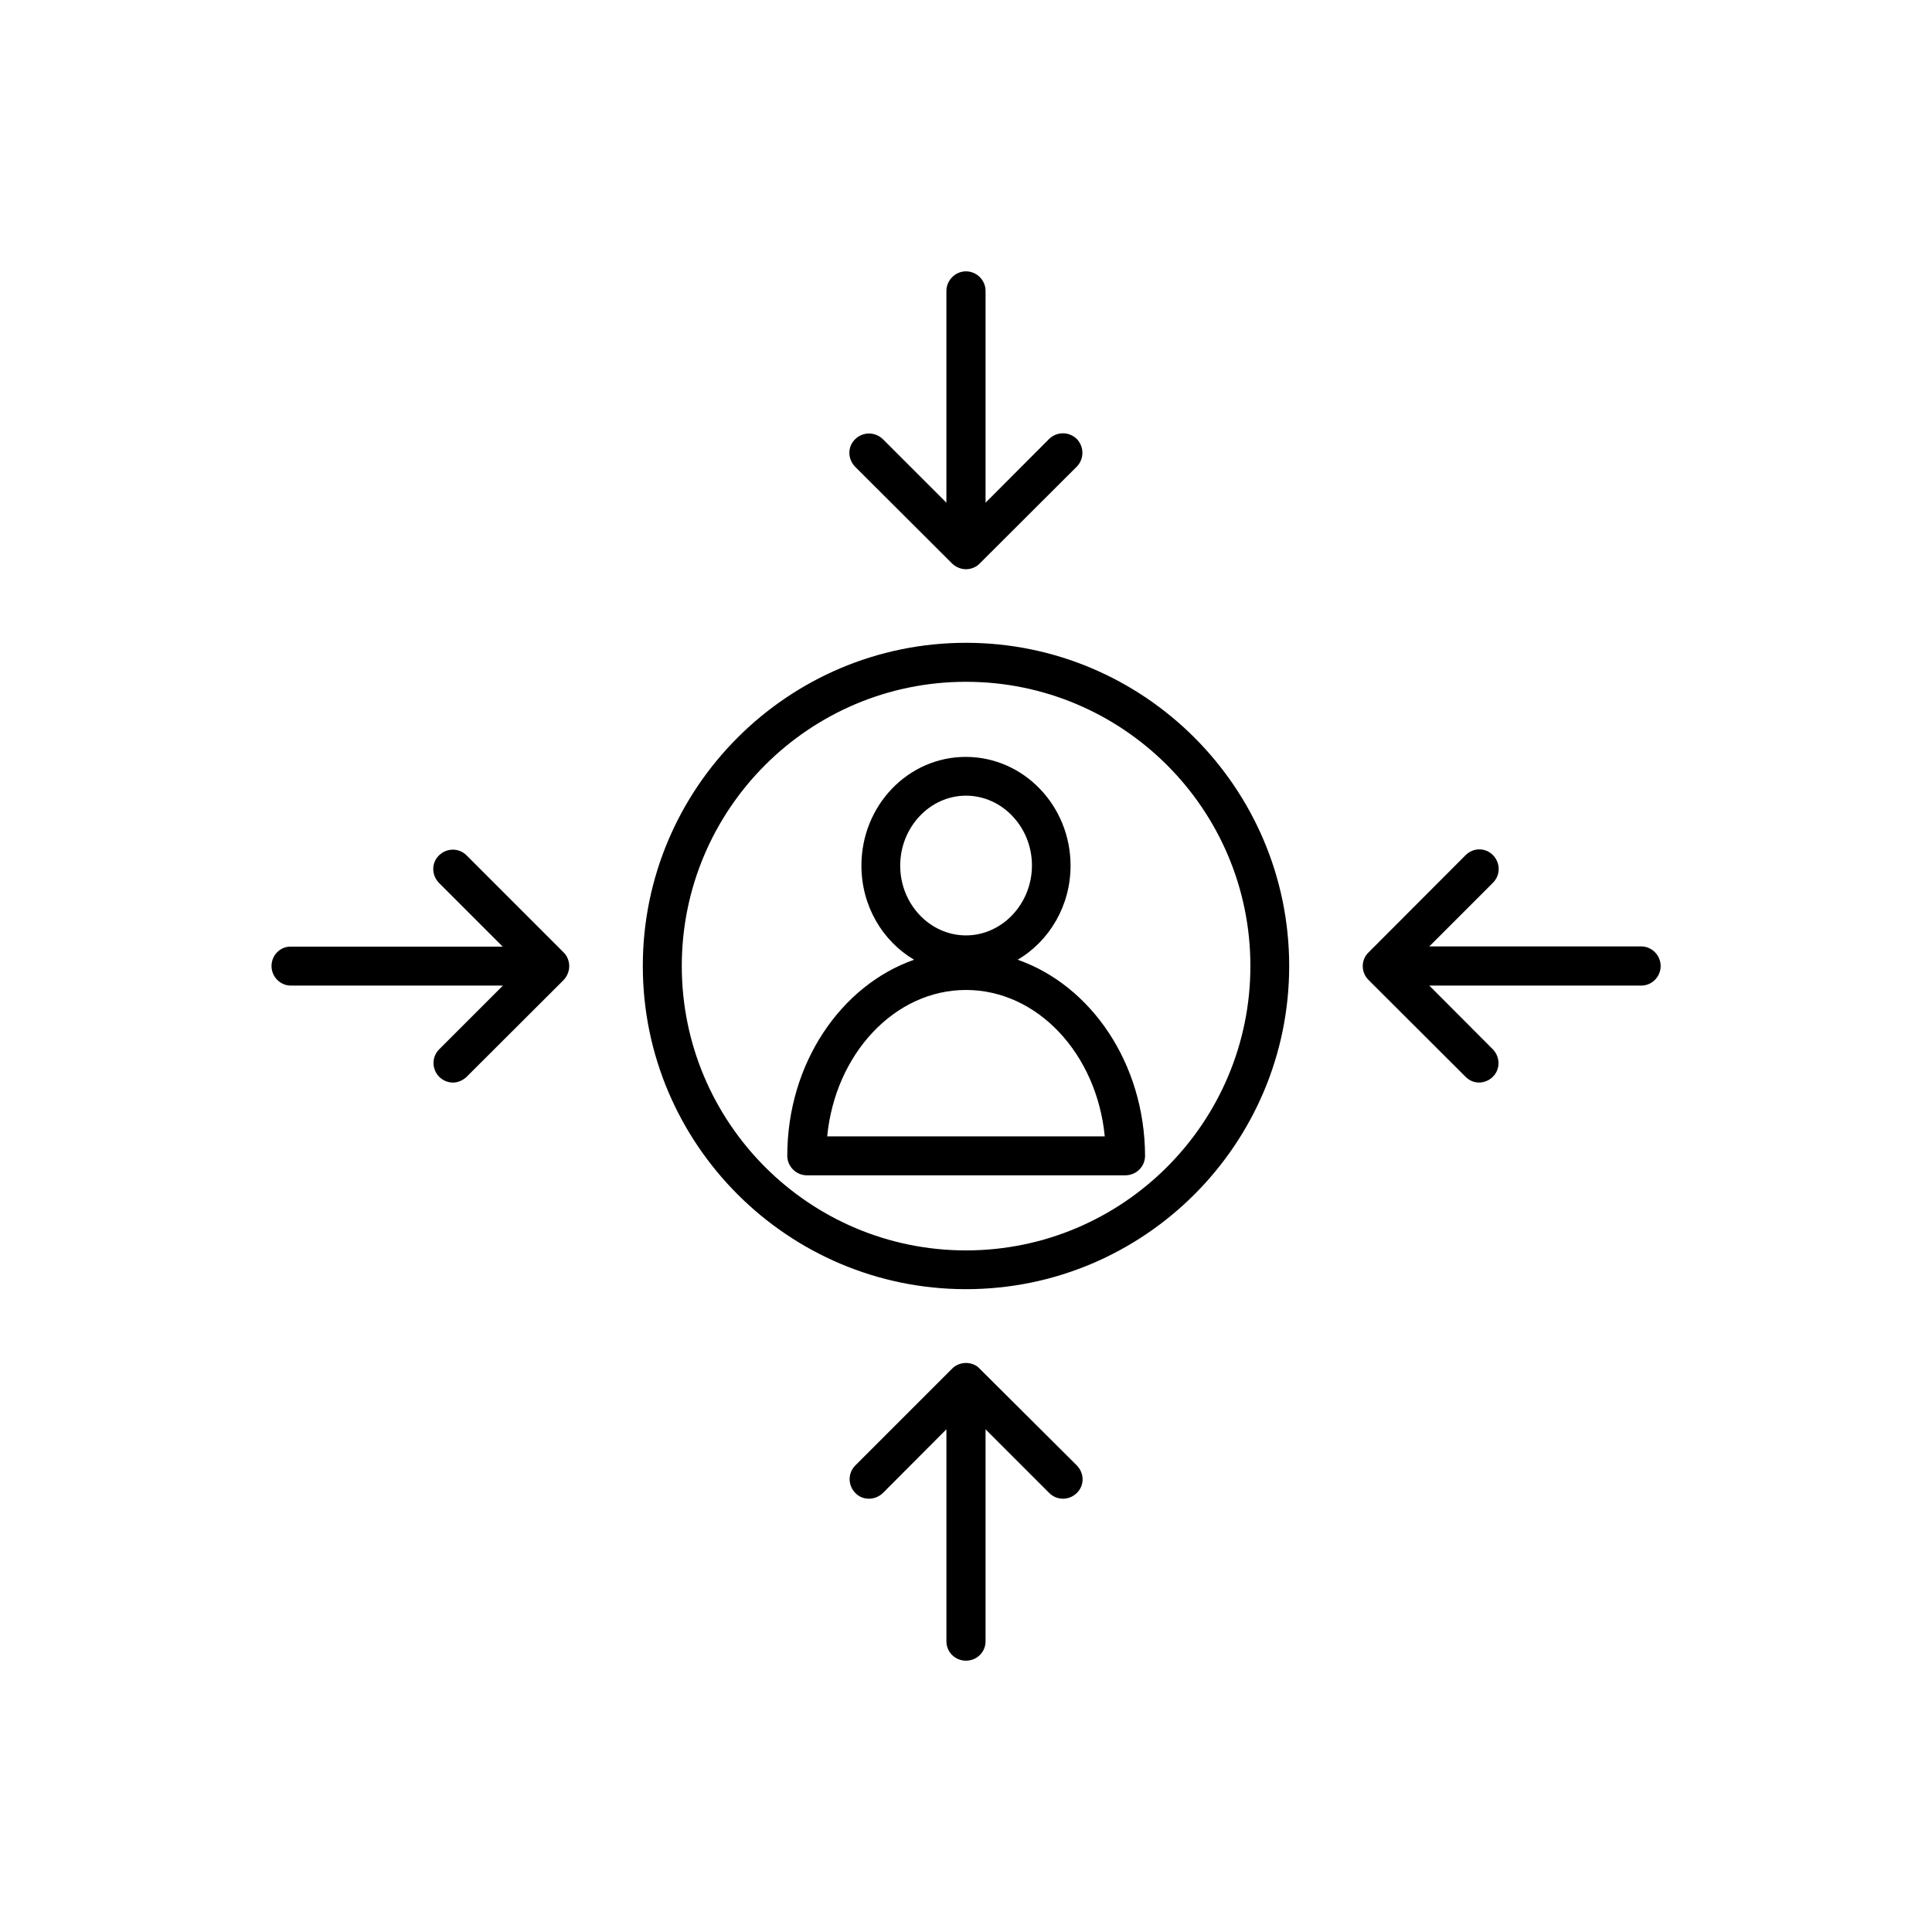 <?xml version="1.0" encoding="UTF-8"?>
<!-- Uploaded to: ICON Repo, www.svgrepo.com, Generator: ICON Repo Mixer Tools -->
<svg fill="#000000" width="800px" height="800px" version="1.1" viewBox="144 144 512 512" xmlns="http://www.w3.org/2000/svg">
 <g>
  <path d="m400 314.35c-47.207 0-85.648 38.441-85.648 85.648s38.441 85.645 85.648 85.645c47.258 0 85.648-38.441 85.648-85.648-0.004-47.203-38.395-85.645-85.648-85.645zm0 161.02c-41.566 0-75.32-33.805-75.32-75.367 0-41.566 33.754-75.32 75.32-75.32 41.562 0 75.367 33.754 75.367 75.32 0 41.562-33.805 75.367-75.367 75.367z"/>
  <path d="m413.7 398.34c8.363-4.938 14.008-14.258 14.008-24.938 0-15.871-12.445-28.816-27.762-28.816-15.316-0.004-27.66 12.895-27.66 28.816 0 10.68 5.594 20 13.957 24.938-19.398 6.801-33.605 27.508-33.605 51.941 0 2.871 2.367 5.188 5.188 5.188h84.387c2.922 0 5.238-2.316 5.238-5.188-0.098-24.434-14.254-45.09-33.75-51.941zm-13.703-43.48c9.574 0 17.48 8.312 17.48 18.488 0 10.18-7.91 18.543-17.48 18.543-9.574 0-17.434-8.312-17.434-18.488 0-10.18 7.859-18.543 17.434-18.543zm-36.781 90.285c2.117-21.816 17.836-38.793 36.781-38.793 18.992 0 34.66 16.977 36.777 38.793z"/>
  <path d="m578.95 394.81h-56.176l16.879-16.879c2.016-2.016 2.016-5.238 0-7.305s-5.238-2.016-7.254 0l-25.746 25.797c-2.016 1.965-2.016 5.238 0 7.254l25.746 25.695c1.008 1.008 2.266 1.512 3.578 1.512 1.309 0 2.672-0.555 3.629-1.512 2.016-1.965 2.016-5.238 0-7.305l-16.832-16.879h56.176c2.82 0 5.141-2.316 5.141-5.188-0.004-2.875-2.371-5.191-5.141-5.191z"/>
  <path d="m403.57 506.66c-0.855-0.957-2.266-1.461-3.574-1.461s-2.672 0.504-3.629 1.461l-25.695 25.695c-2.016 2.016-2.016 5.238 0 7.305 1.008 1.059 2.316 1.512 3.629 1.512 1.309 0 2.621-0.504 3.68-1.512l16.828-16.879v56.176c0 2.871 2.316 5.141 5.188 5.141s5.188-2.266 5.188-5.141v-56.176l16.879 16.879c2.016 2.016 5.238 2.016 7.305 0s2.016-5.238 0-7.305z"/>
  <path d="m267.65 370.68c-2.016-2.016-5.238-2.016-7.305 0s-2.016 5.238 0 7.305l16.879 16.879h-56.176c-2.773-0.051-5.09 2.266-5.09 5.141 0 2.871 2.316 5.188 5.141 5.188h56.176l-16.879 16.879c-2.016 2.016-2.016 5.238 0 7.305 1.059 1.008 2.316 1.512 3.68 1.512 1.258 0 2.57-0.555 3.578-1.512l25.746-25.695c0.902-0.957 1.453-2.316 1.453-3.676 0-1.309-0.555-2.719-1.461-3.578z"/>
  <path d="m396.37 293.39c0.957 0.91 2.316 1.461 3.629 1.461 1.309 0 2.719-0.555 3.578-1.461l25.797-25.746c1.965-2.016 1.965-5.238 0-7.305-2.066-2.016-5.289-2.016-7.356 0l-16.832 16.879v-56.121c0-2.82-2.316-5.188-5.188-5.188-2.875-0.004-5.191 2.414-5.191 5.188v56.125l-16.828-16.828c-2.066-2.016-5.289-2.016-7.356 0s-2.016 5.238 0 7.305z"/>
 </g>
</svg>